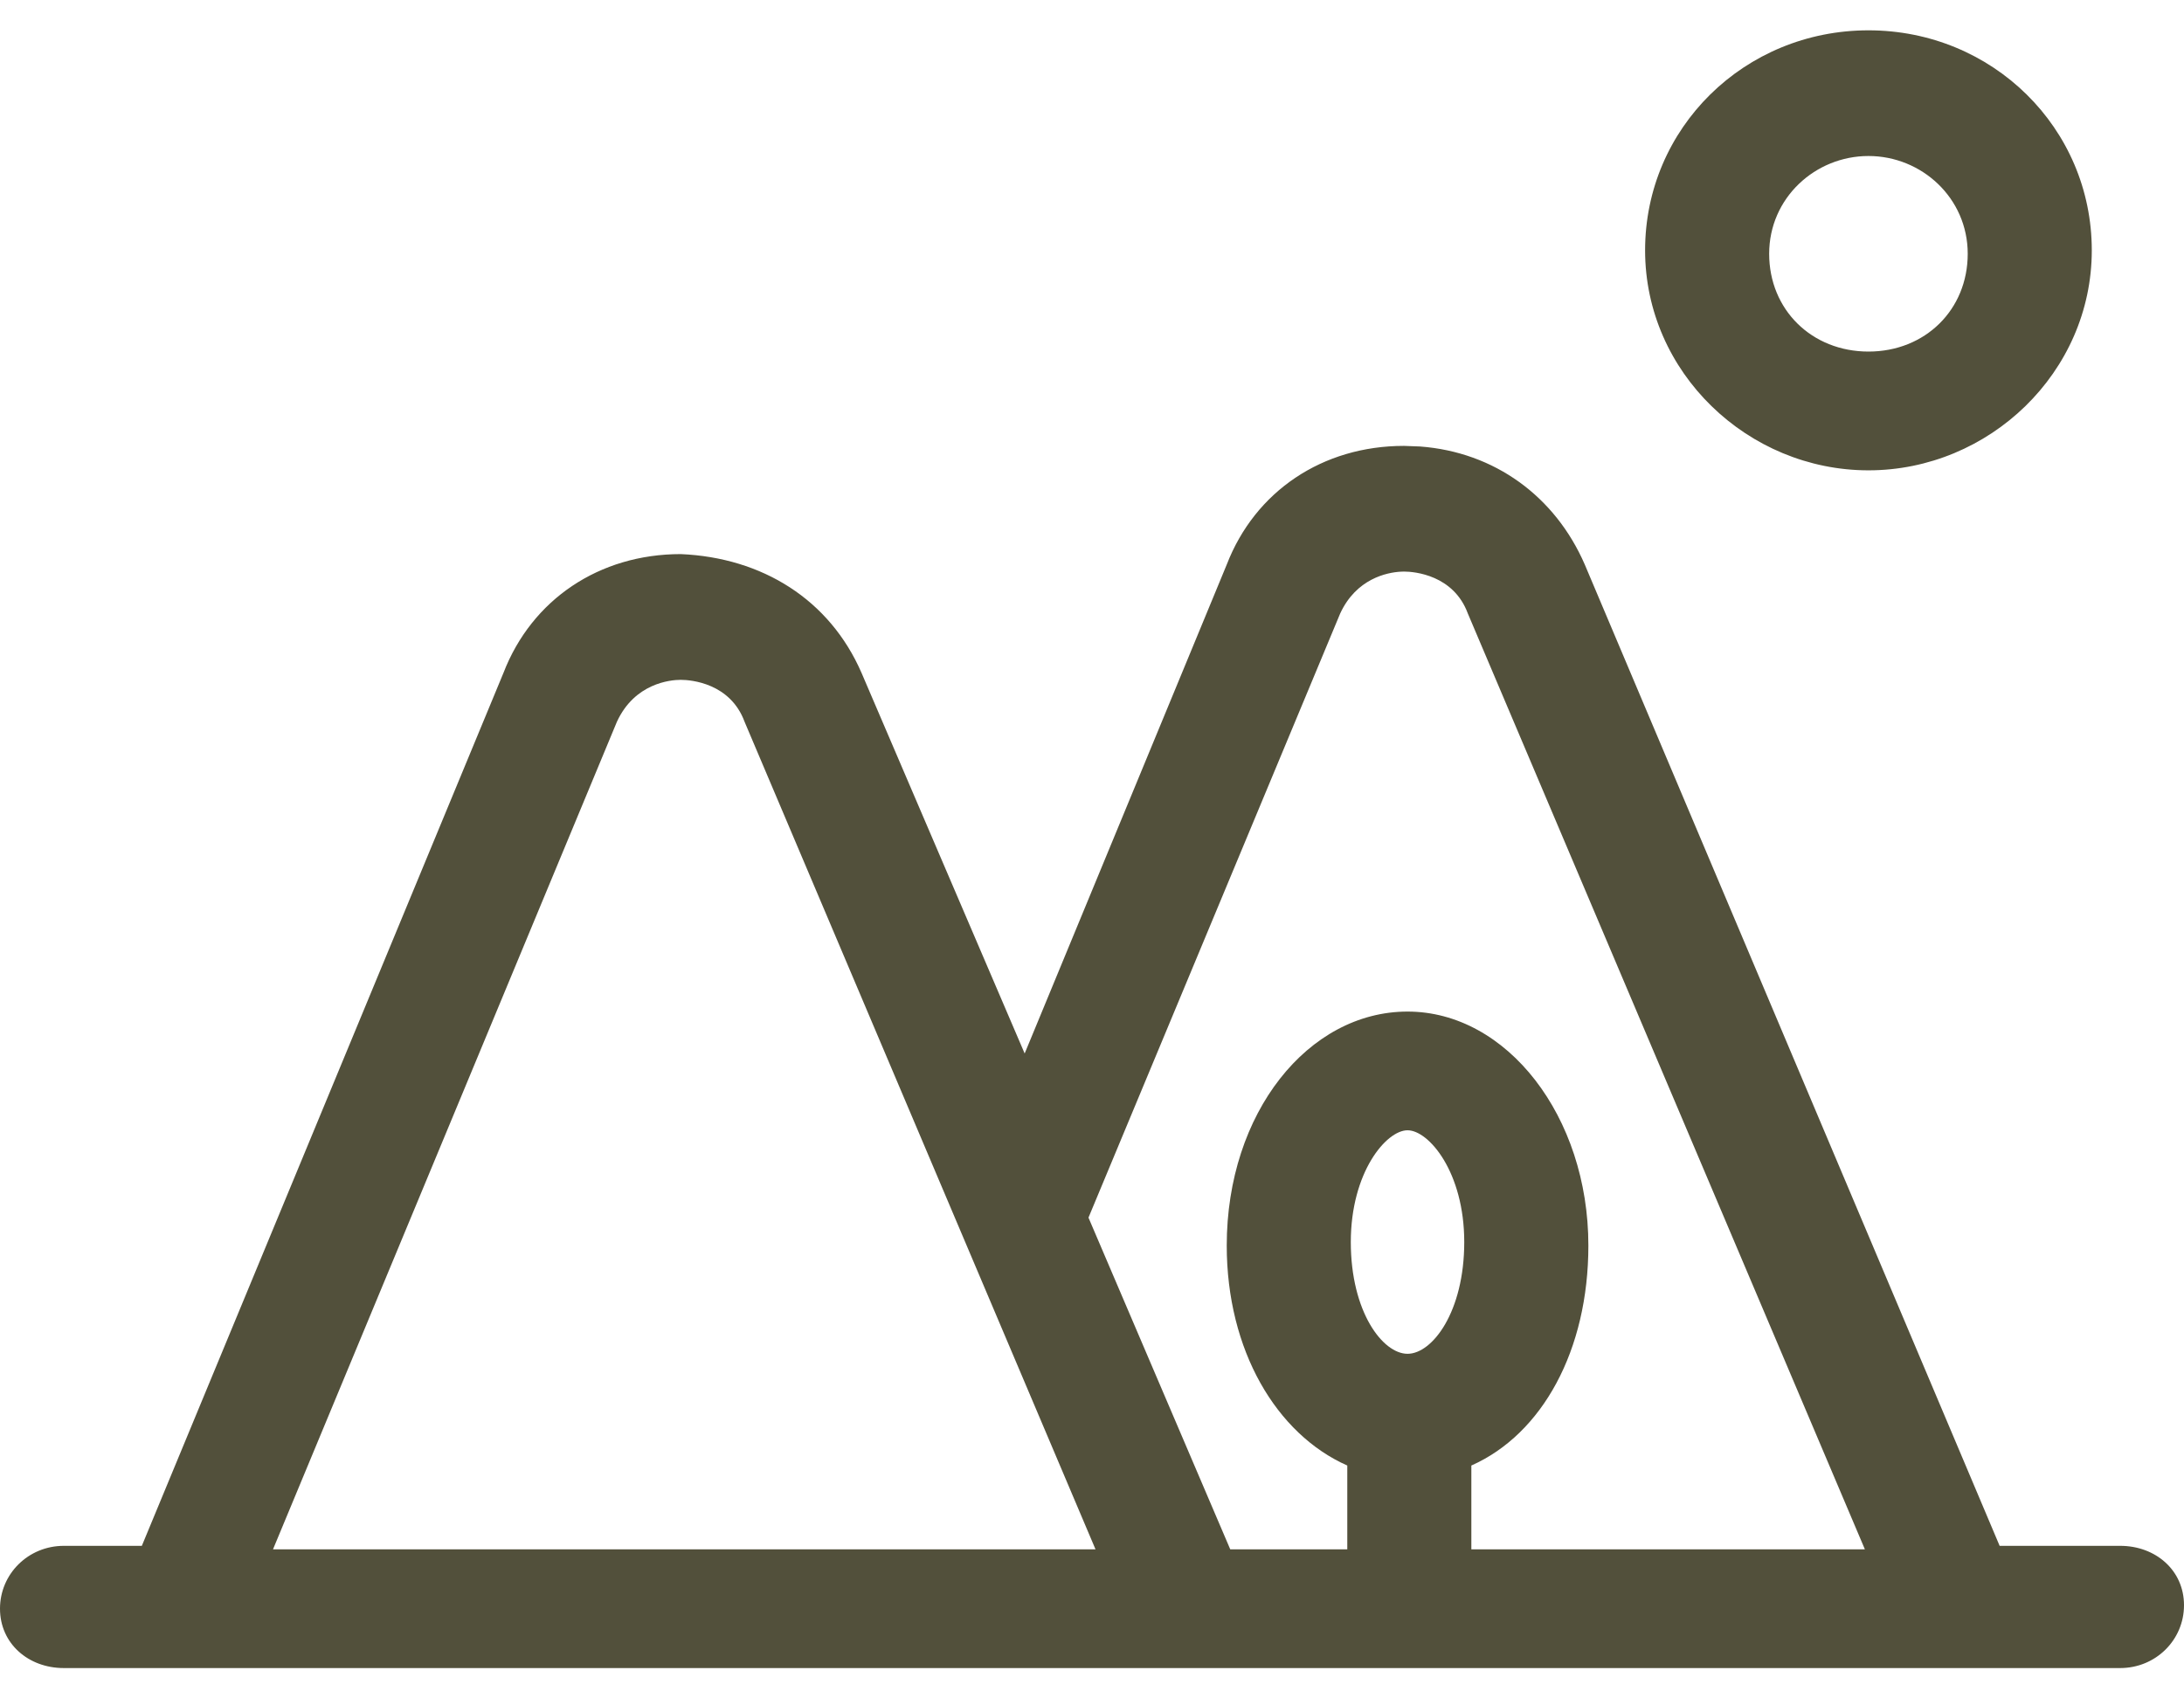 <svg width="36" height="28" viewBox="0 0 36 28" fill="none" xmlns="http://www.w3.org/2000/svg">
<path d="M23.143 7.351L23.409 7.361C24.633 7.453 25.633 8.18 26.123 9.308L32.961 25.485H34.948C35.532 25.485 36 25.888 36 26.464C36 27.039 35.532 27.5 34.948 27.5H1.052C0.468 27.5 0 27.097 0 26.521C0 25.946 0.468 25.485 1.052 25.485H2.338L8.299 11.093C8.766 9.884 9.877 9.135 11.221 9.135C12.565 9.193 13.675 9.884 14.201 11.093L16.89 17.368L20.221 9.308C20.688 8.099 21.799 7.351 23.143 7.351ZM23.143 9.423L23.085 9.425C22.864 9.438 22.357 9.538 22.091 10.114L17.942 20.074L20.279 25.543H22.208V24.161C21.039 23.643 20.221 22.261 20.221 20.534C20.221 18.346 21.565 16.677 23.201 16.677C24.838 16.677 26.182 18.404 26.182 20.534C26.182 22.261 25.422 23.643 24.253 24.161V25.543H30.74L24.195 10.114C23.961 9.481 23.318 9.423 23.143 9.423ZM11.221 11.208C11.046 11.208 10.461 11.265 10.169 11.899L4.5 25.543H18.058L12.273 11.899C12.039 11.265 11.396 11.208 11.221 11.208ZM23.201 18.634C22.851 18.634 22.266 19.325 22.266 20.477C22.266 21.628 22.792 22.319 23.201 22.319C23.61 22.319 24.136 21.628 24.136 20.477C24.136 19.325 23.552 18.634 23.201 18.634ZM30.799 0.5C32.844 0.5 34.48 2.112 34.48 4.127C34.48 6.142 32.786 7.754 30.799 7.754C28.812 7.754 27.117 6.142 27.117 4.127C27.117 2.112 28.753 0.5 30.799 0.5ZM30.799 2.572C29.922 2.572 29.162 3.263 29.162 4.184C29.162 5.106 29.864 5.796 30.799 5.796C31.734 5.796 32.435 5.106 32.435 4.184C32.435 3.263 31.675 2.572 30.799 2.572Z" fill="#52503B"/>
</svg>
